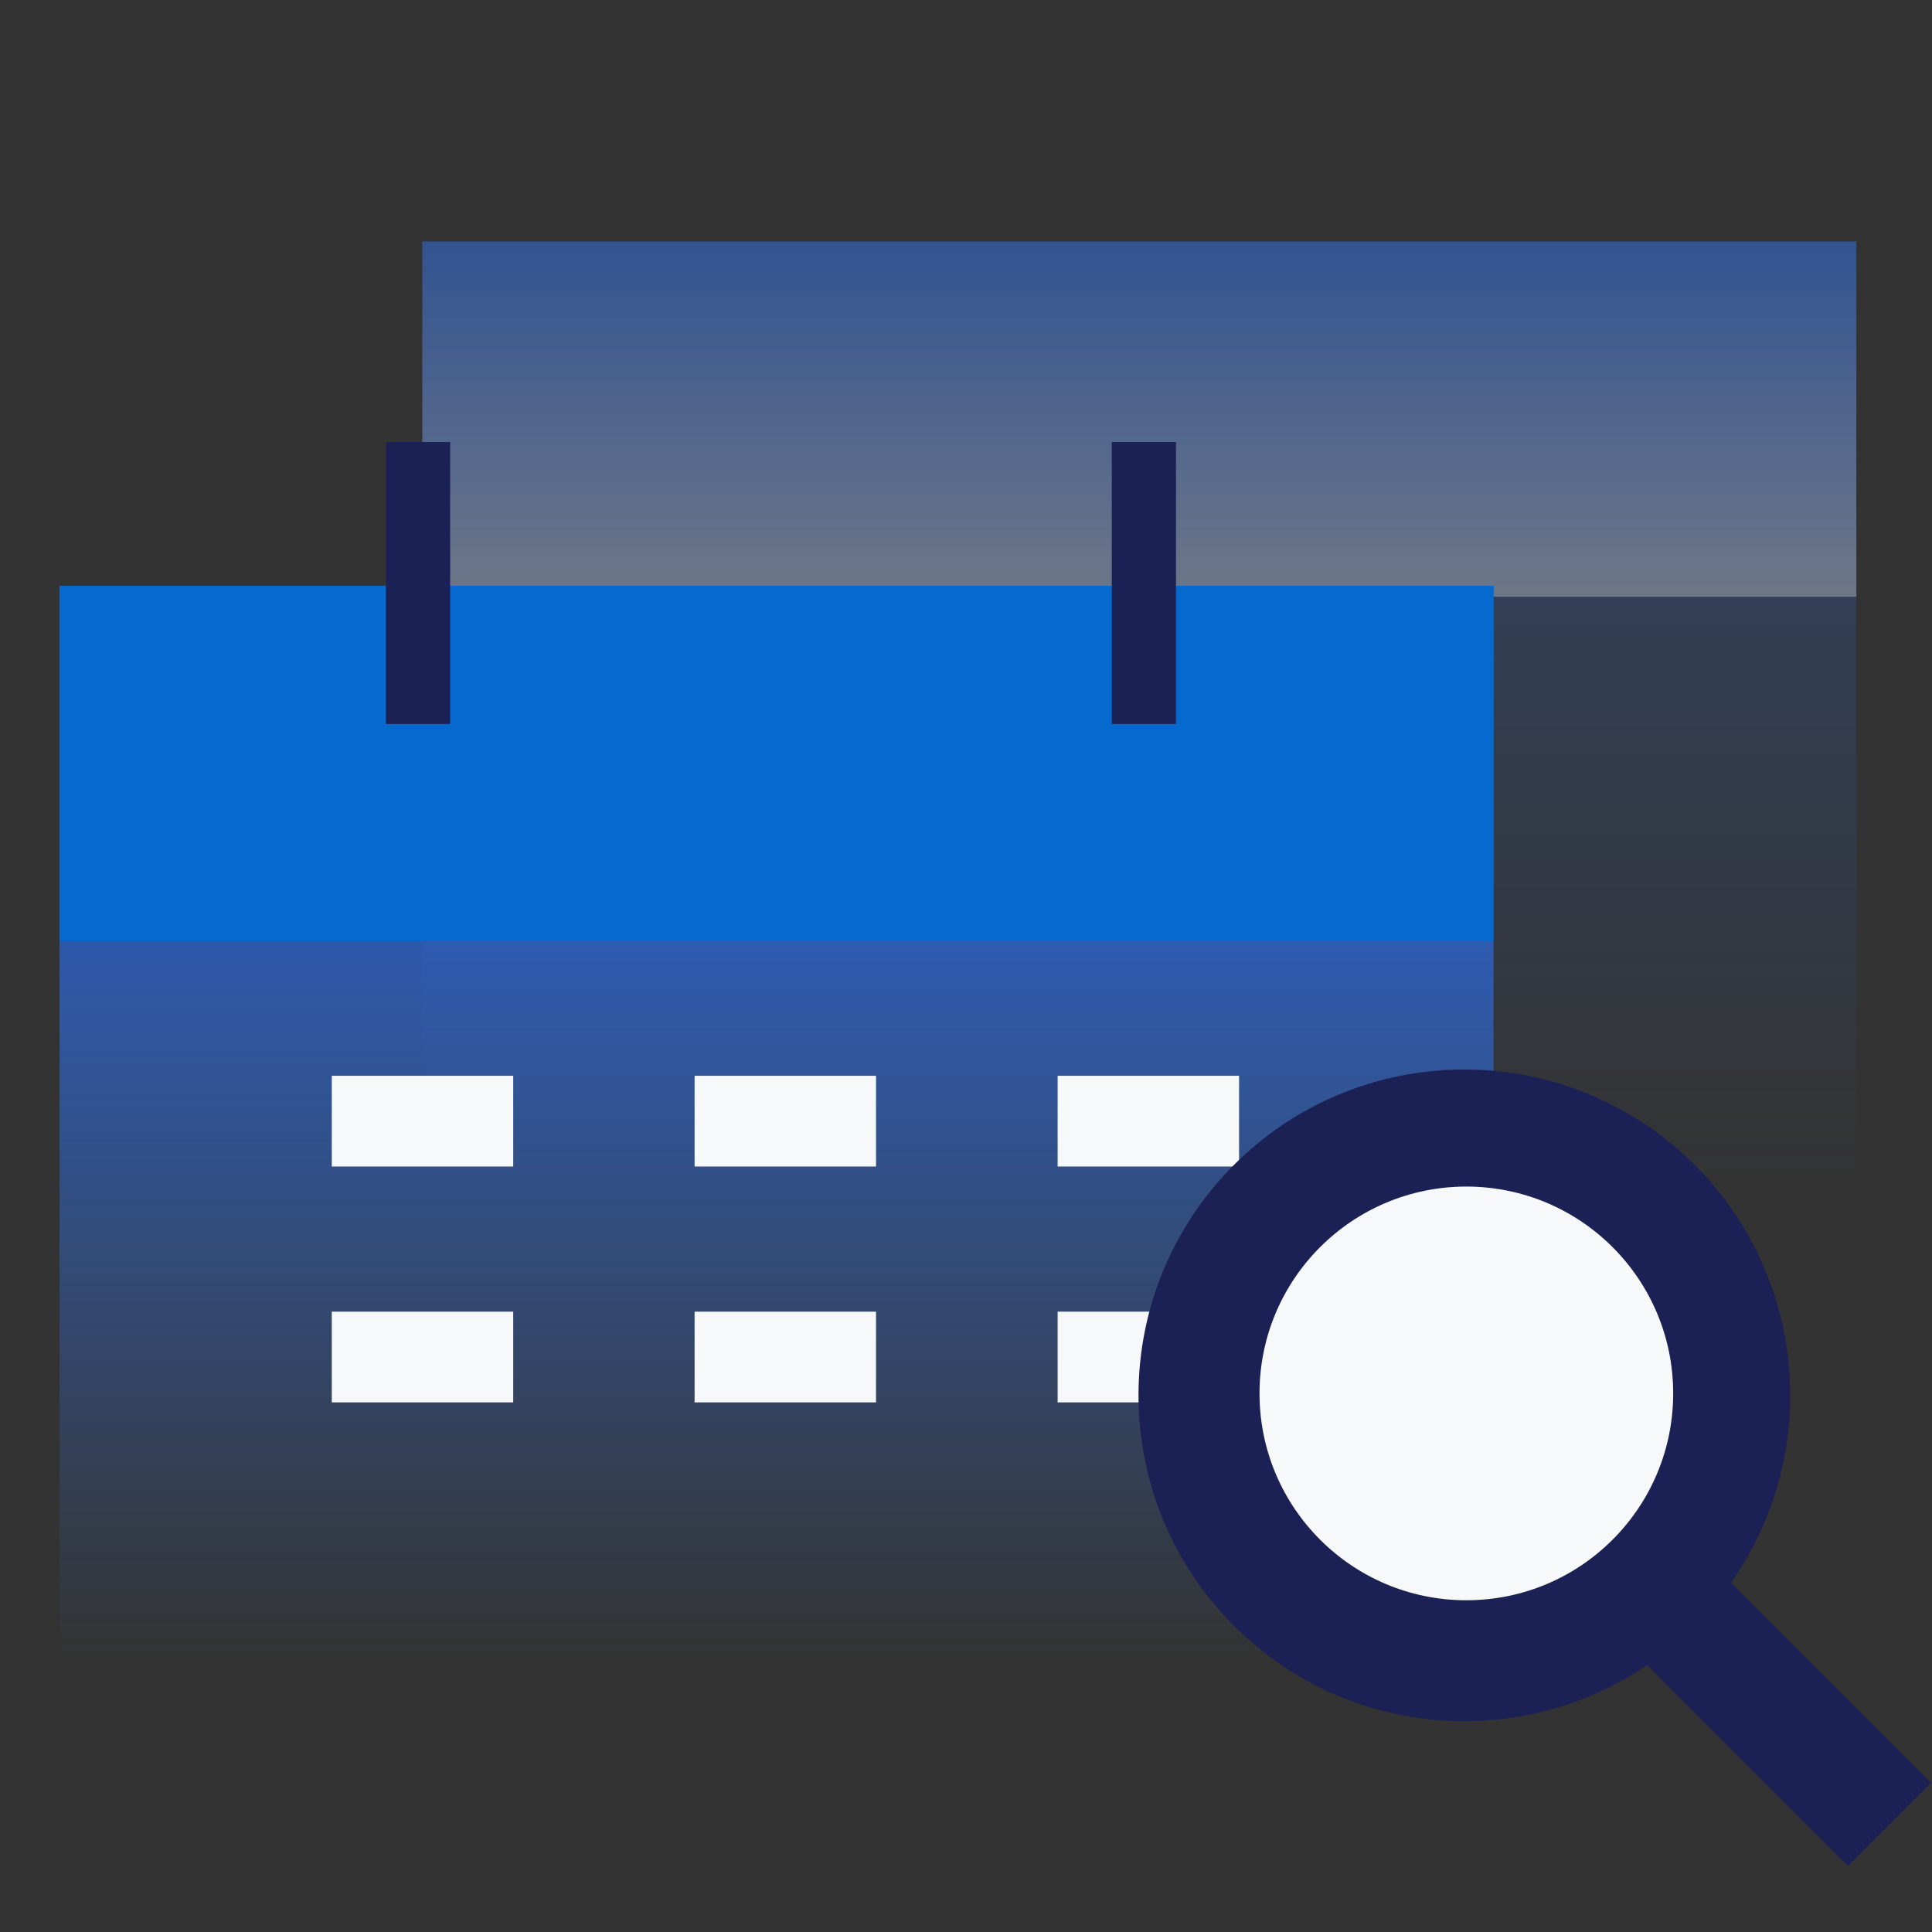 <svg width="56" height="56" viewBox="0 0 56 56" fill="none" xmlns="http://www.w3.org/2000/svg">
<rect x="0" y="0" width="56" height="56" fill="#333333" stroke="none"/>
<path opacity="0.3" d="M53.807 38.019H12.242V7H53.807V38.019Z" fill="url(#paint0_linear_5180_33772)"/>
<path opacity="0.3" d="M53.807 17.298H12.242V7H53.807V17.298Z" fill="url(#paint1_linear_5180_33772)"/>
<path d="M43.291 48H1.727V16.982H43.291V48Z" fill="url(#paint2_linear_5180_33772)"/>
<path d="M43.291 27.28H1.727V16.982H43.291V27.28Z" fill="#0569CE"/>
<path d="M12.117 20.055V13.744" stroke="#1B2155" stroke-width="1.861" stroke-linecap="square"/>
<path d="M33.156 20.055V13.744" stroke="#1B2155" stroke-width="1.861" stroke-linecap="square"/>
<rect x="9.617" y="31.182" width="5.259" height="2.63" fill="#F6F8F9"/>
<rect x="9.617" y="38.019" width="5.259" height="2.63" fill="#F6F8F9"/>
<rect x="20.133" y="31.182" width="5.259" height="2.63" fill="#F6F8F9"/>
<rect x="20.133" y="38.019" width="5.259" height="2.63" fill="#F6F8F9"/>
<rect x="30.656" y="31.182" width="5.259" height="2.63" fill="#F6F8F9"/>
<rect x="30.656" y="38.019" width="5.259" height="2.63" fill="#F6F8F9"/>
<rect width="3.41" height="11.328" transform="matrix(0.707 -0.707 0.707 0.707 45.555 46.08)" fill="#1B2155"/>
<path d="M42.444 31C47.661 31 51.89 35.229 51.89 40.445C51.889 45.661 47.66 49.89 42.444 49.89C37.228 49.89 33 45.661 33 40.445C33 35.229 37.228 31 42.444 31ZM42.501 34.394C39.19 34.394 36.506 37.078 36.506 40.389C36.506 43.7 39.19 46.384 42.501 46.384C45.812 46.384 48.495 43.7 48.495 40.389C48.495 37.078 45.812 34.394 42.501 34.394Z" fill="#1B2155"/>
<ellipse cx="42.503" cy="40.389" rx="5.995" ry="5.995" fill="#F6F8F9"/>
<defs>
<linearGradient id="paint0_linear_5180_33772" x1="33.025" y1="7" x2="33.025" y2="34.337" gradientUnits="userSpaceOnUse">
<stop stop-color="#2464E3"/>
<stop offset="1" stop-color="#397DF1" stop-opacity="0"/>
</linearGradient>
<linearGradient id="paint1_linear_5180_33772" x1="20.65" y1="6.989" x2="20.65" y2="17.507" gradientUnits="userSpaceOnUse">
<stop stop-color="#397DF1"/>
<stop offset="1" stop-color="white"/>
</linearGradient>
<linearGradient id="paint2_linear_5180_33772" x1="22.509" y1="16.982" x2="22.509" y2="48" gradientUnits="userSpaceOnUse">
<stop stop-color="#2464E3"/>
<stop offset="1" stop-color="#397DF1" stop-opacity="0"/>
</linearGradient>
</defs>
</svg>
